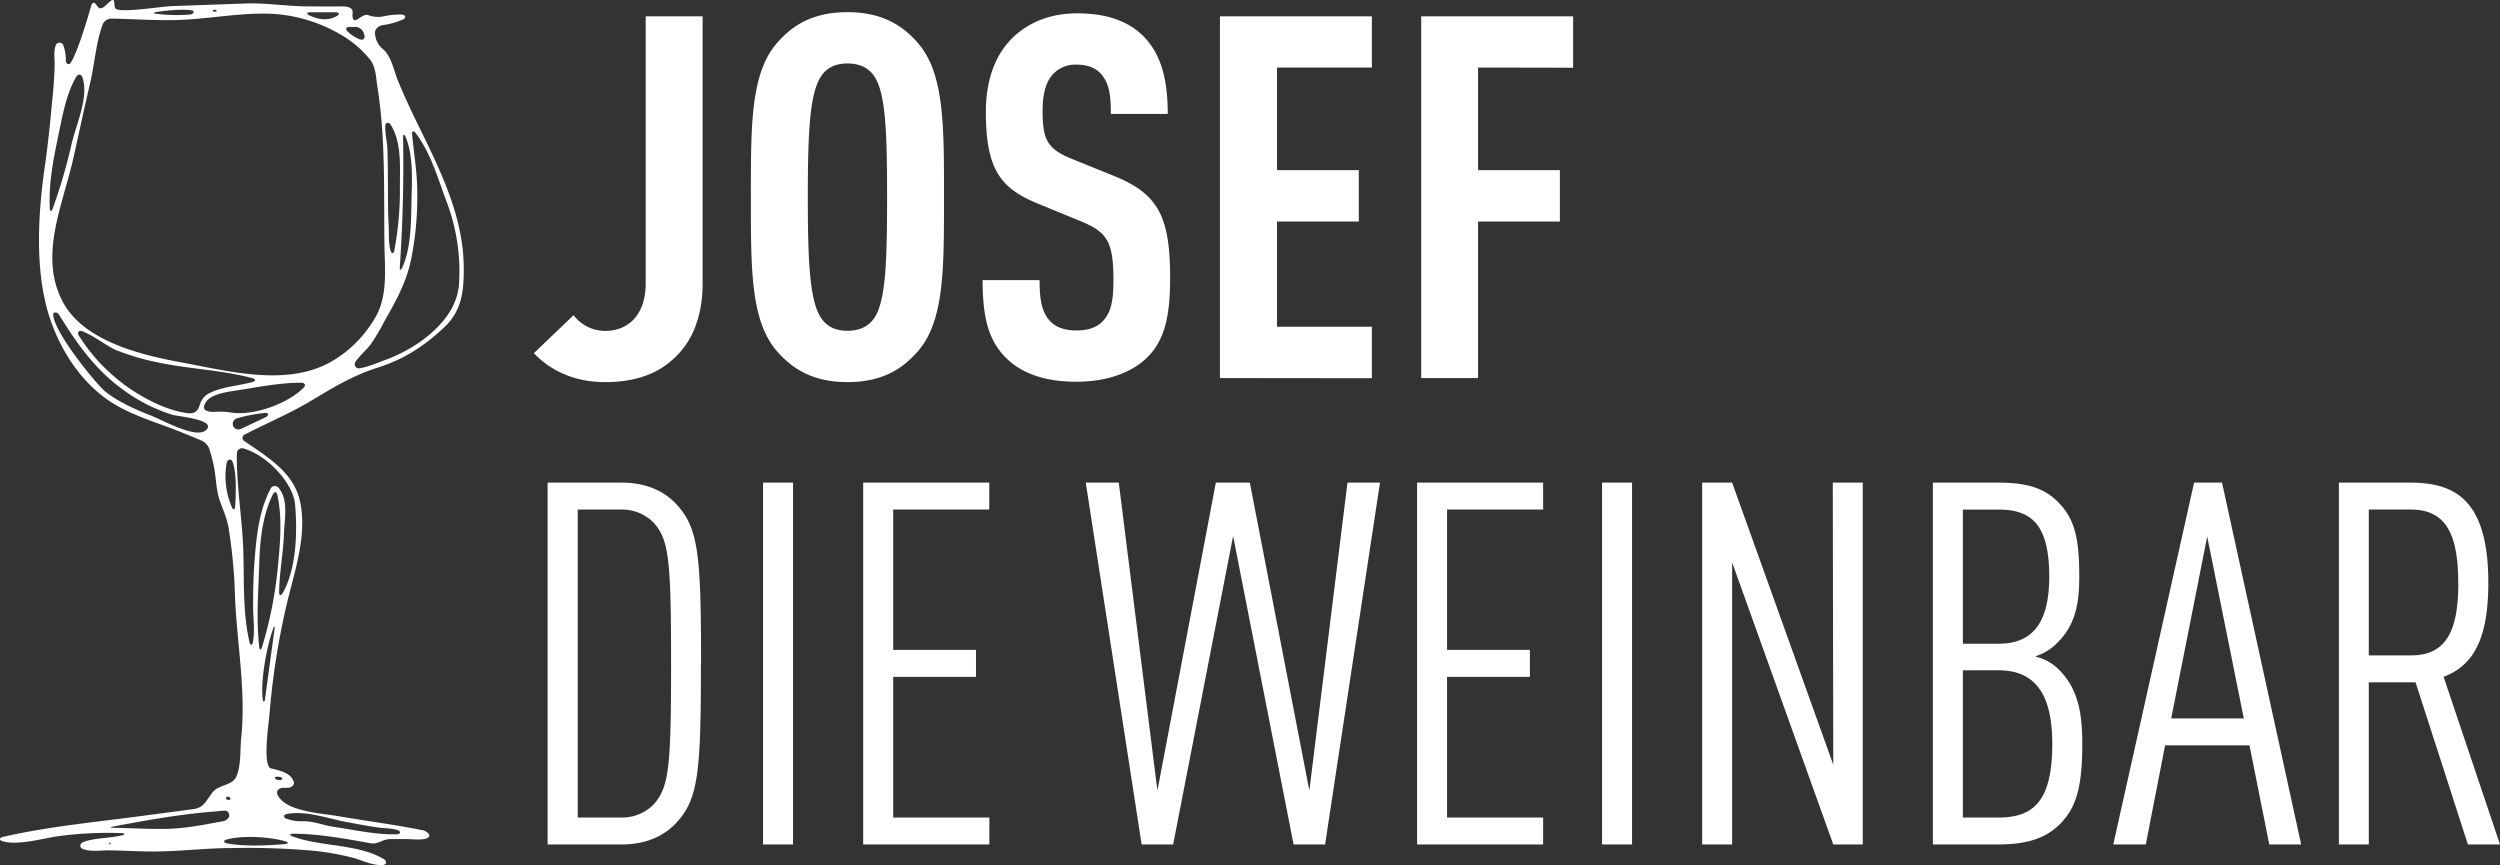<svg id="Layer_1" data-name="Layer 1" xmlns="http://www.w3.org/2000/svg" viewBox="0 0 764.1 264.44"><rect x="0" y="0" width="764.1" height="264.44" fill="#333333" stroke="none"/><defs><style>.cls-1{fill:#fff;}</style></defs><path class="cls-1" d="M-1.27,398.84c7.45,5.09,15.13,9.74,17,18.53,2.26,10.83-2,22-4.38,32.52a230.8,230.8,0,0,0-5,32.58c-.21,2.66-2.18,15.77.51,16.39,3.16.74,6.06,1.49,6.92,4.08.32,1-.68,1.84-1.84,1.84H10.57c-1.16,0-2.17.85-1.83,1.83,1.92,5.39,13.44,5.94,18.39,6.8,8.71,1.5,17.51,2.62,26.16,4.37,1.13.23,2.53,1.46,1.66,2.14-1.36,1.08-5.16.52-6.66.54l-5,0c-2.22,0-3.81,1.66-5.93,1.28-8-1.4-15.59-2.88-23.71-2.92-1.16,0-1.27.43-.21.83,8.57,3.2,20.06,2.22,27.88,6.94,1,.58.88,1.68-.27,1.79-2.89.29-6.76-1.55-9-2.16A80.29,80.29,0,0,0,19.51,524a229.69,229.69,0,0,0-24.61-.8c-8.42,0-16.78,1.15-25.24,1.05-4.21-.06-8.42-.3-12.64-.35-2.22,0-5.62.53-7.84-.49-1-.47-.73-1.69.34-2.08,3.66-1.3,7.86-1.09,11.7-2,1.12-.26,1.05-.66-.11-.7a113.73,113.73,0,0,0-19.07.91c-4.29.53-12.44,3-17.29,1.58-1.1-.32-.94-1.08.18-1.34,13.92-3.2,28.58-4.54,42.76-6.44l11.16-1.48,4.62-.62a5.33,5.33,0,0,0,3.19-1.84l2.14-3c2-2.84,6.12-2,7.48-5.17,1.45-3.39,1.07-8,1.44-11.62C-.8,475.37-3.51,461-4.16,446.8a158.57,158.57,0,0,0-2-21.62c-.55-3-1.62-5.21-2.61-8-1.16-3.3-1.16-6.79-1.76-10.18A57.41,57.41,0,0,0-12,401.25a4.65,4.65,0,0,0-2.4-2.6q-3.42-1.45-6.89-2.82c-6.56-2.6-13.79-4.7-19.75-8.3-11.19-6.76-18.27-19.31-21-30.78-3.23-13.6-2.13-29.1-.13-42.8,1-7,1.64-14,2.31-21.05.29-3.11.52-6.2.57-9.32,0-1.62-.39-4.15.42-5.92a1.24,1.24,0,0,1,2.24.2,13.22,13.22,0,0,1,.75,4.67c.05,1,1,1.49,1.52.6,2.17-3.46,5-13.1,6.27-17.46.3-1,1-1.06,1.56-.16.81,1.25,1.4,1.6,3.34-.32,3-3,1.67.5,2.49,1.42,1.27,1.43,14.48-.64,16.88-.73l23-.82c6.42-.22,13,.94,19.53.9,3.26,0,6.52.05,9.77,0,2.62,0,3.49.75,3.28,2.21-.16,1,.11,2.22.95,2a6.37,6.37,0,0,0,1.33-.77c1.34-.89,1.88-1,2.66-.72a9,9,0,0,0,4,.43,23.25,23.25,0,0,1,6.14-.65c1.15.1,1.36,1,.35,1.48a23.58,23.58,0,0,1-6.33,1.76c-1.13.21-2.27,1.22-2.26,2.24a6.71,6.71,0,0,0,2.5,5.13c2.56,2.19,3.31,6.66,4.55,9.66q2.54,6.06,5.43,12c7.21,14.76,14.78,29.36,14.66,45.74,0,6.75-.63,12.67-6.18,17.78-6,5.53-11.81,9.46-20.06,12.09-8,2.57-13.66,6.13-20.68,10.31-6.35,3.78-13.3,6.7-19.91,10.1a1.12,1.12,0,0,0-.15,2.09Zm13.14-10.92c-.23,0,.2-.07.38-.28s-.15.27-.38.28ZM-44.61,271.43c-2.1,5.77-2.42,11.81-3.81,17.81-1.81,7.79-3.48,15.6-5.23,23.4C-56.76,326.5-64.12,342-57,355.88-51,367.79-34.21,372.25-21,374.68c15.31,2.82,33.76,7.93,47.58-.95a36.75,36.75,0,0,0,12.6-13.55c3.28-6.44,2.44-14,2.33-20.88-.24-16.07.4-32.81-2.16-48.75-.45-2.8-.43-6.12-2.32-8.44a31.7,31.7,0,0,0-7.59-6.74,46.9,46.9,0,0,0-21.6-7.11c-8.92-.51-18.11,1.19-27,1.74-7.57.46-15.11-.19-22.67-.3a3,3,0,0,0-2.79,1.73ZM33.84,376.56c2.41-.3,5.87-1.81,7.28-2.31a47.84,47.84,0,0,0,11-5.57c6.33-4.4,11.7-10.51,12.17-17.87a59.82,59.82,0,0,0-3.95-25.57c-2.42-6.54-4.78-14.7-9.28-20.54-.65-.85-1.19-.67-1.1.36.49,5.52,1.45,10.93,1.55,16.54a96.7,96.7,0,0,1-1.88,21.79c-1.48,7-4.55,12.49-8.11,18.75a60.25,60.25,0,0,1-4.36,7.29c-1.22,1.6-3.32,3.35-4.53,5.21a1.24,1.24,0,0,0,1.23,1.92Zm-32.74,3c-9.37-2.47-19.74-2.82-29.23-4.86A75.11,75.11,0,0,1-40.53,371c-2.56-1.05-7.06-4.58-10.32-5.75-1.07-.39-1.63.38-1.08,1.28a55.31,55.31,0,0,0,24.39,21.13,34.93,34.93,0,0,0,8.62,2.6c2.8.42,3.54-1,4.06-2.78a5.78,5.78,0,0,1,2.17-2.93c4.1-2.38,9.18-2.5,13.82-3.78,1.11-.3,1.08-.9,0-1.19Zm9.29,65.73c4.34-7.64,4.51-19.15,3.79-27.19-.57-6.32-8.31-14.88-15.68-17a1.57,1.57,0,0,0-2.1,1.44c-.15,9.24,1.42,18.6,1.88,27.84.48,9.78-.3,20.3,2,29.95.25,1,.78,1,1,0,.69-3.49.07-7.53.08-10.91,0-4.52.06-9,.4-13.54.57-7.46,1.31-15.66,4.94-22.5a1.45,1.45,0,0,1,2.41-.33c3.17,3.73,1.82,9.52,1.68,14.07-.19,5.91-1.44,12-1.47,17.93,0,1,.54,1.15,1.05.24Zm-3-30.19c-3.15,6.44-3.92,14-4.14,20.91-.26,8.43-1,17.33,0,25.76.12,1,.51,1,.82.06A125.24,125.24,0,0,0,9,436.49c.67-6.9,1.27-14.37-.24-21.27-.22-1-.88-1.07-1.35-.12Zm-67.13-54.92c.2,5.43,13.44,21.59,16.07,23.62,4.11,3.17,9,5.32,13.92,7.26,3.51,1.38,13.58,7.07,16.61,4.48,3.8-3.23-8.36-4.24-10.15-4.76a50.36,50.36,0,0,1-14.56-7.29c-9-6.3-14.68-14.56-20.1-23.28-.55-.9-1.83-1-1.79,0Zm54.17,29.88c7.09,1.19,17.59-2.74,22.39-7.58.76-.77.32-1.51-.84-1.51-6.87,0-13.92,1.52-20.65,2.52-2.6.39-6.93,1.14-8.39,3.4-1.83,2.84,1,3.15,3.41,2.95a19.92,19.92,0,0,1,4.08.22Zm-54.34-62.25A168.89,168.89,0,0,0-54,307.5c1.32-5.44,5.27-14.21,3.16-19.92-.36-1-1.36-1-1.89-.06-3.12,5.41-4.25,12.23-5.46,18-1.5,7.17-3,14.82-2.58,22.19.06,1,.47,1.07.84.1ZM44.53,340.49a97.86,97.86,0,0,0,1.69-19.31c0-6.27.59-13.5-2.76-19-.54-.9-1.63-.87-1.69.16-.13,2.14.57,5.5.62,6.71.15,4,.16,8.06.18,12.09s0,8.07.24,12.1c.12,2.25-.13,5.07.57,7.4.3,1,1,.9,1.15-.11ZM-41.26,517c5.39.1,10.79.44,16.17.34,5.89-.12,11.58-1.3,17.32-2.35,1.14-.21,2.09-1.22,1.78-2.21-.43-1.39-1.45-1-4.43-.74-3.71.28-7.39.7-11.07,1.2-6.65.92-13.23,2.12-19.81,3.36-1.14.21-1.11.38,0,.4Zm88.2-171.23c2.77-6.1,2.68-13.92,2.82-20.2.13-6,.69-13.74-1.78-19.68-.39-1-.8-.88-.78.15.24,13.28-.11,26.3-1,39.56-.07,1,.31,1.12.74.17ZM11.56,514.25a13.71,13.71,0,0,0,5.31.75c3.48.08,5.87,1.25,9.1,1.72,5.8.83,13.1,2.46,19.22,2.28,1.16,0,1.5-.85.43-1.24-1.75-.64-4.15-.57-5.76-.81-3.47-.48-6.91-1.14-10.35-1.79-5.29-1-12.14-3.48-17.79-2.38-1.12.22-1.22,1.06-.16,1.47ZM5,477.64c.94-6.92,1.89-13.9,2.91-21.39.14-1-.09-1.07-.43-.09-2.22,6.26-3.86,16.53-3.18,21.52.14,1,.56,1,.7,0Zm-11.6,44.13c5.51,1,12,.68,17.65.22,1.15-.09,1.24-.54.14-.86-4.88-1.39-13.06-1.88-17.9-.54-1.1.3-1,1,.11,1.18Zm2.48-103c.23-3.69.48-10.61-.84-13.69-.41-1-1.54-.66-1.76.34A23.9,23.9,0,0,0-5.14,419c.42,1,.92.86,1-.16ZM5.1,390.2a46.9,46.9,0,0,0-8.57,1.63,1.78,1.78,0,0,0-1.29,2.34,1.83,1.83,0,0,0,2.54.86l7.41-3.52c1-.48,1.06-1.36-.09-1.31ZM30.23,273.61A11.25,11.25,0,0,0,33.9,276c1.06.41,1.76-.26,1.47-1.25l-.21-.72a2.8,2.8,0,0,0-2.62-1.8H30.92c-1.15,0-1.5.64-.69,1.38Zm-11.64-4.9c2.87,1.35,5.62,1.71,8.36.19,1-.55.7-1.15-.45-1.15H18.9c-1.16,0-1.32.48-.31,1Zm-36-1.54c-2.54-.46-7.65,0-10.7.49-1.14.16-1.12.47,0,.58a51.87,51.87,0,0,0,10.12.21c1.15-.11,1.69-1.08.55-1.28Zm26,235.1a2,2,0,0,0,.89.15c1.15-.07,1-.81-.11-1l-.22,0c-1.13-.21-1.6.46-.56.91Zm-14.7,6.22c1,.1.39-1.14-.33-1s-.72.91.33,1Zm-4.26-240.91c.88,0,.71-.6,0-.6s-.89.6,0,.6Zm-32.2,254c-.24.18,0,.57.27.48s0-.66-.27-.48Z" transform="translate(76 -264)"/><path class="cls-1" d="M138.27,466.81c0-33.4-.77-41.63-7.76-48.93-3.73-3.88-9.17-6.37-16.47-6.37H91.37V522.1H114c7.3,0,12.74-2.48,16.47-6.37,7-7.3,7.76-15.53,7.76-48.92Zm-9.16,0c0,31.68-.62,37.9-5.44,43.18a13.64,13.64,0,0,1-10.09,3.88h-13V419.74h13a13.65,13.65,0,0,1,10.09,3.89c4.82,5.28,5.44,11.49,5.44,43.18Zm37.28,55.29V411.51h-9.17V522.1Zm60,0v-8.23H197v-43H222.3v-8.24H197V419.74h29.36v-8.23H187.82V522.1ZM345.78,411.51h-9.94l-11.65,94.13L306,411.51H295.61l-17.86,94.13-11.81-94.13H255.85L272.93,522.1h9.63l18.33-94.28,18.48,94.28H329l16.78-110.59ZM395.64,522.1v-8.23H366.28v-43H391.6v-8.24H366.28V419.74h29.36v-8.23H357.12V522.1Zm27.18,0V411.51h-9.17V522.1Zm70.51,0V411.51h-9.16l.15,86.21-30.91-86.21h-9.16V522.1h9.16V435.9l30.91,86.2Zm67.1-30.75c0-7.92-.78-16.16-6.84-22.37a15.1,15.1,0,0,0-7.61-4.35,16.24,16.24,0,0,0,7-4.35c5.59-5.59,6.53-12.42,6.53-20.19,0-11.49-1.4-17.24-6.06-22.21-4.35-4.66-9.79-6.37-18.79-6.37H514.76V522.1h19.73c9.16,0,14.76-1.86,19.26-6.37,4.66-4.81,6.68-10.71,6.68-24.38Zm-9.17,0c0,17.7-5.9,22.52-16.46,22.52H523.93v-45H534.8c10.56,0,16.46,6.36,16.46,22.52Zm-.93-51.1c0,14.75-5.59,20.5-15.53,20.5H523.93v-41H534.8c9.94,0,15.53,4.35,15.53,20.51Zm77,81.85L603.14,411.51H594.6L569.9,522.1h9.94l5.9-30.29h25.79l6.05,30.29Zm-17.55-38.52H587.61l11-55.6,11.19,55.6ZM688.1,522.1l-17.24-51.25c9.16-3.42,13.67-11.65,13.67-28.74,0-25.78-10.56-30.6-23.92-30.6H638.86V522.1H648V472.55h14.29l16,49.55Zm-12.74-80c0,14.29-3.41,22.21-14.44,22.21H648V419.74h12.89c11,0,14.44,8.08,14.44,22.37Z" transform="translate(76 -264)"/><path class="cls-1" d="M138.75,350.66V269h-17.4v81.7c0,9.47-5.28,14.44-12.42,14.44a12.17,12.17,0,0,1-9.63-4.81L87.18,371.94c5.28,5.59,12.74,8.85,21.75,8.85,9.78,0,16.93-2.8,22.21-8.39,5.12-5.28,7.61-12.89,7.61-21.74Zm73.77-26.41c0-21.74.16-37.9-8.07-47.22-4.66-5.28-10.87-9.31-21.44-9.31s-16.77,4-21.43,9.31c-8.23,9.32-8.08,25.48-8.08,47.22s-.15,37.9,8.08,47.22c4.66,5.28,10.87,9.32,21.43,9.32s16.78-4,21.44-9.32c8.23-9.32,8.07-25.47,8.07-47.22Zm-17.39,0c0,20.19-.47,31.38-3.73,36.66-1.55,2.48-4.19,4.19-8.39,4.19s-6.68-1.71-8.23-4.19c-3.26-5.28-3.88-16.47-3.88-36.66s.62-31.37,3.88-36.65c1.55-2.49,4-4.2,8.23-4.2s6.84,1.71,8.39,4.2c3.26,5.28,3.73,16.46,3.73,36.65ZM281.64,349c0-18.64-3.57-25.63-16.77-31.07l-13.05-5.28c-7.77-3.1-9.16-5.9-9.16-14.91,0-4.81.93-8.54,3-10.87a9.3,9.3,0,0,1,7.45-3.11c3.73,0,6.21,1.25,7.77,3.27,2.33,2.95,2.64,6.83,2.64,11.8h17.39c0-10.56-2-18.48-7.76-24.07-4.51-4.35-11-6.68-19.88-6.68-7.92,0-14.14,2.48-18.95,6.68-6.06,5.43-9,13.51-9,23.45,0,17.08,4.19,23.14,15.38,27.8l13.2,5.44c8.54,3.41,10.41,6.37,10.41,18.17,0,5.9-.63,9.63-3,12.27-1.7,2-4.35,3.11-8.38,3.11s-6.53-1.25-8.08-2.95c-2.49-2.8-3.11-6.53-3.11-12.43H224.33c0,11.65,1.86,18.48,7.14,23.76,4.66,4.66,11.81,7.3,21.44,7.3,9.78,0,17.08-2.95,21.59-7.3,5.59-5.43,7.14-13,7.14-24.38Zm61.66,30.6V363.86h-29V331.71h25V316h-25V284.65h29V269H296.86V379.55Zm61.51-94.9V269H358.37V379.55h17.39V331.71h25V316h-25V284.65Z" transform="translate(76 -264)"/></svg>